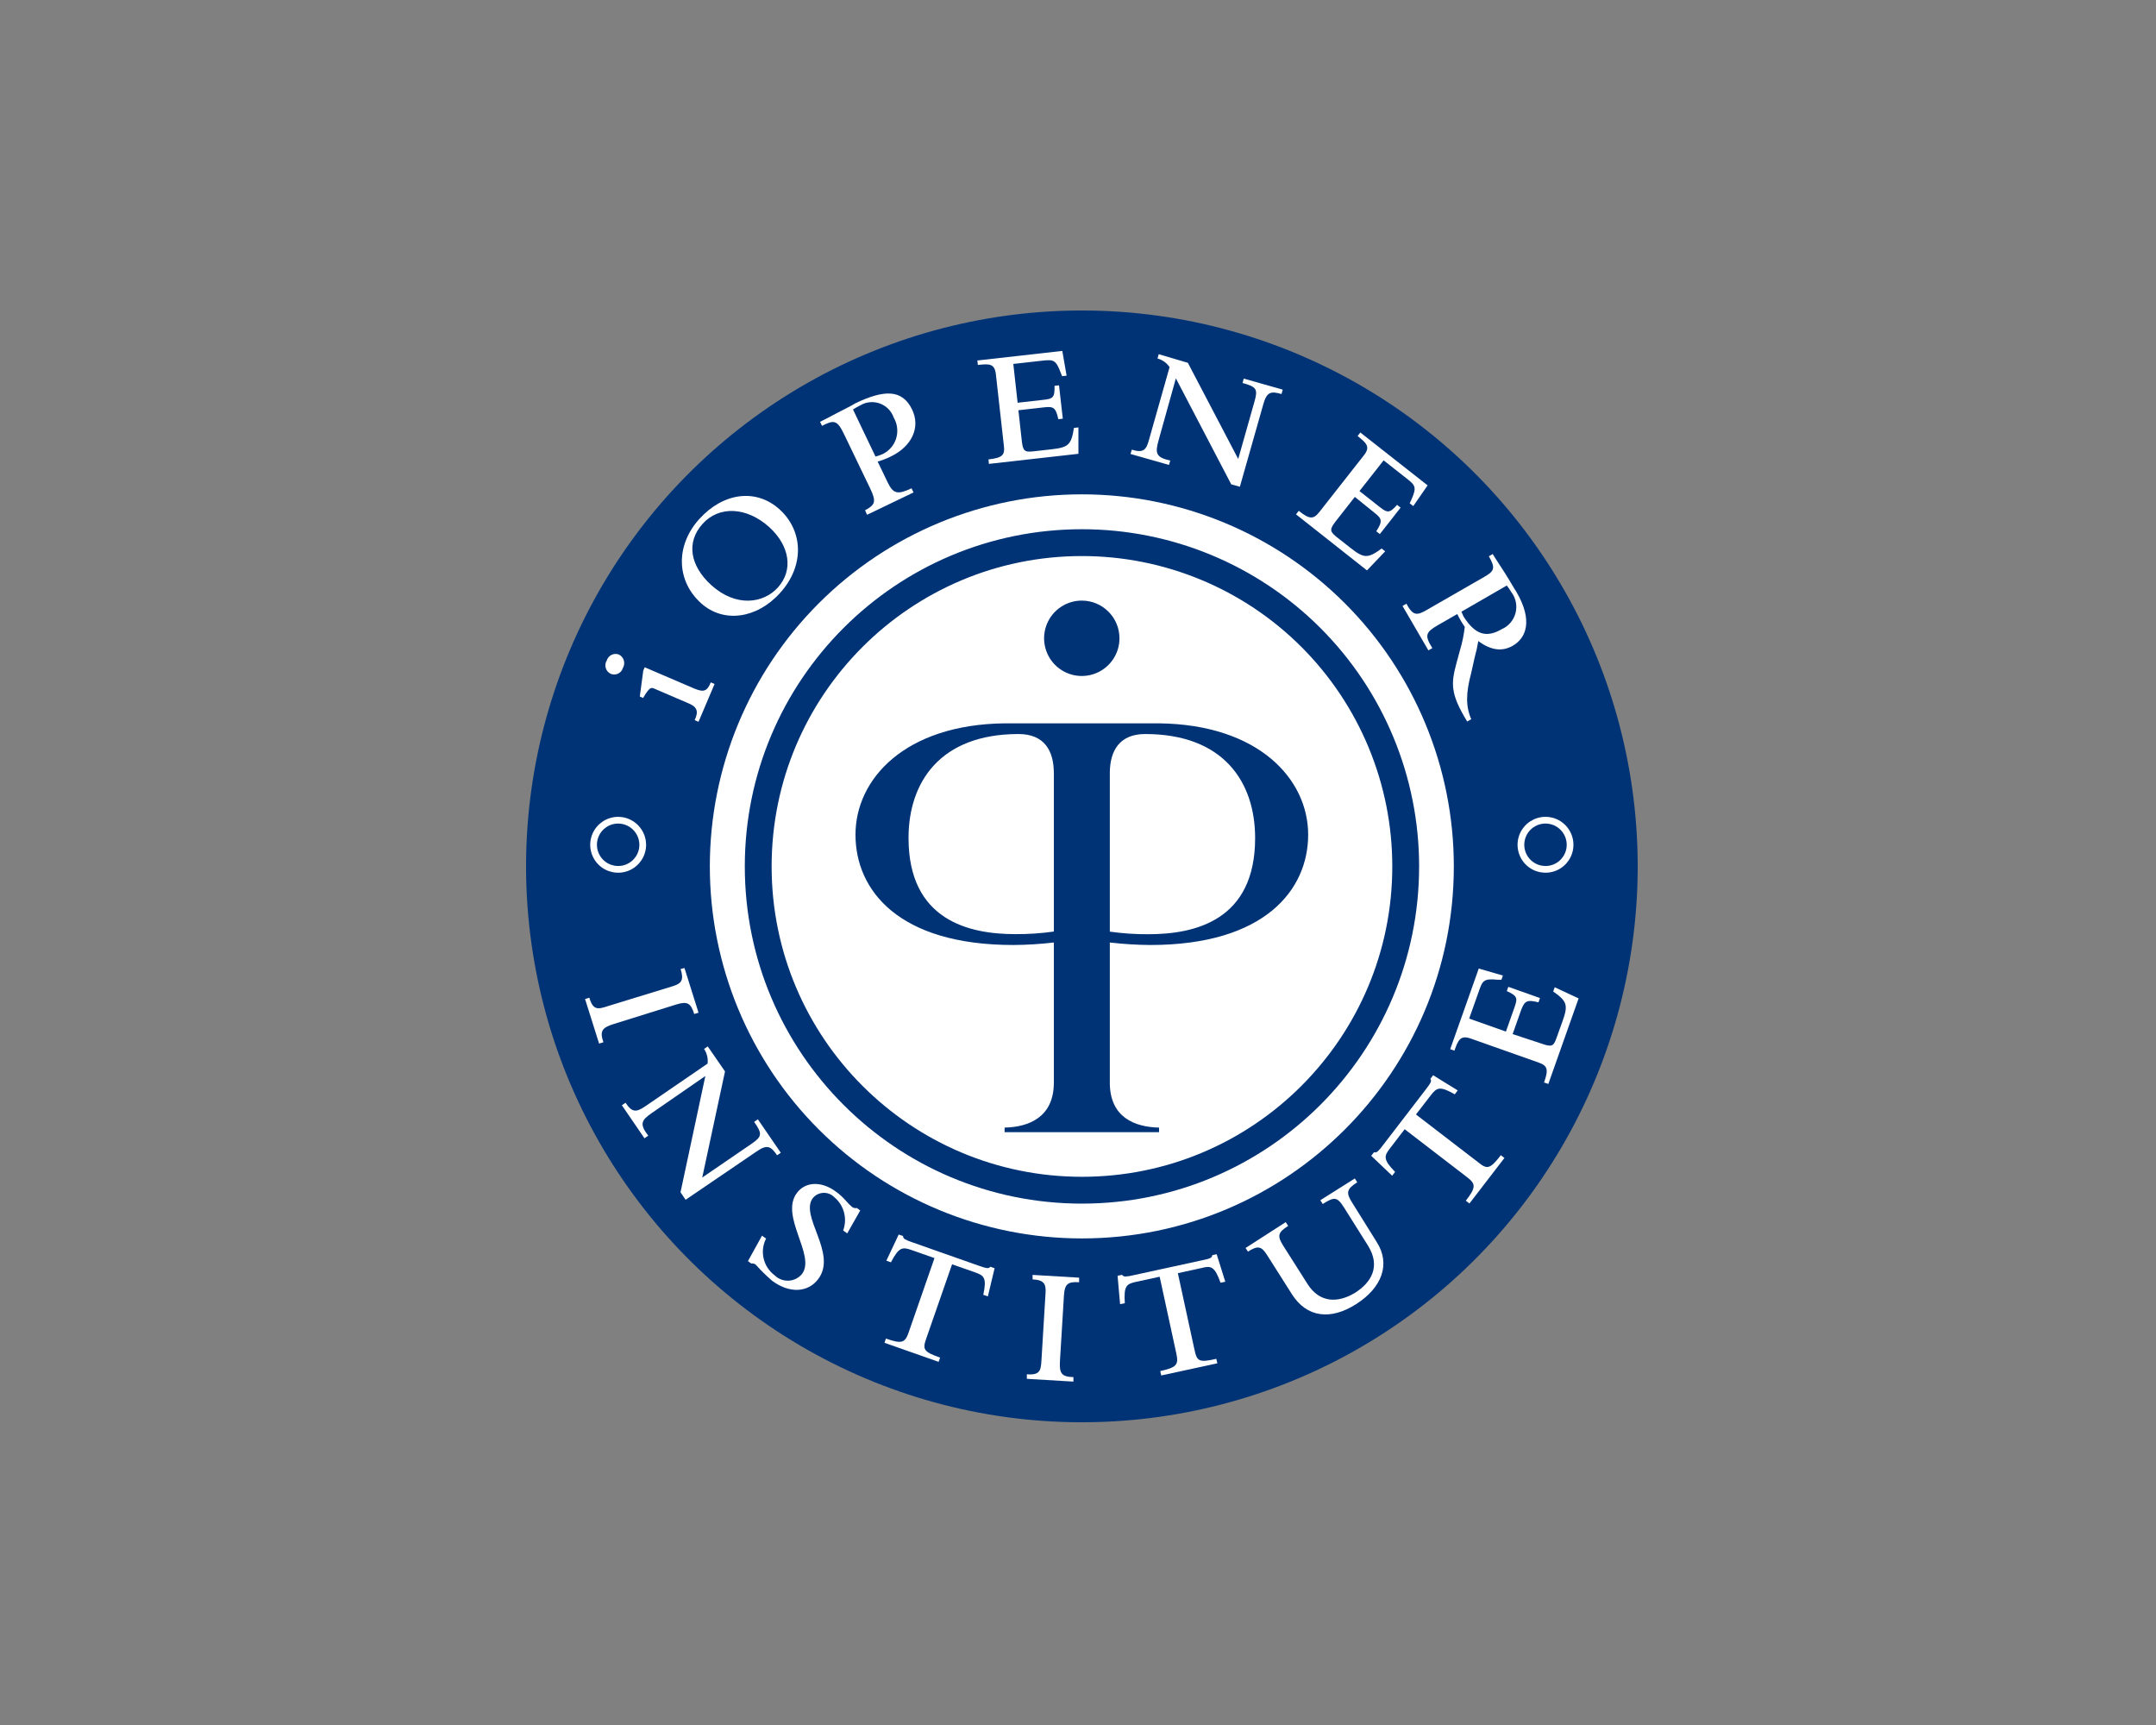 <?xml version="1.0" encoding="UTF-8"?>
<svg width="250px" height="200px" viewBox="0 0 250 200" version="1.1" xmlns="http://www.w3.org/2000/svg" xmlns:xlink="http://www.w3.org/1999/xlink">
    <rect x="0" y="0" width="250" height="200" fill="#808080" stroke="none"/>
    <title>NoMessages</title>
    <g id="NoMessages" stroke="none" stroke-width="1" fill="none" fill-rule="evenodd">
        <g id="Group" transform="translate(53, 28)">
            <circle id="Oval" fill="#003375" fill-rule="nonzero" transform="translate(72.45, 72.45) rotate(-7.08) translate(-72.45, -72.45) " cx="72.45" cy="72.45" r="64.45"></circle>
            <path d="M29.309,72.455 C29.306,61.013 33.85,50.039 41.941,41.948 C50.032,33.857 61.007,29.312 72.449,29.315 L72.449,29.315 C83.889,29.315 94.861,33.861 102.95,41.951 C111.039,50.042 115.582,61.015 115.579,72.455 L115.579,72.455 C115.579,96.275 96.269,115.585 72.449,115.585 L72.449,115.585 C61.008,115.588 50.035,111.045 41.945,102.956 C33.854,94.867 29.309,83.896 29.309,72.455 Z" id="Path" fill="#FFFFFF" fill-rule="nonzero"></path>
            <path d="M109.999,72.455 C109.999,93.187 93.194,109.993 72.462,109.995 C51.731,109.997 34.923,93.193 34.919,72.462 C34.915,51.73 51.717,34.921 72.449,34.915 C82.408,34.91 91.96,38.863 99.003,45.904 C106.046,52.945 110.002,62.496 109.999,72.455 L109.999,72.455 Z" id="Path" stroke="#003375" stroke-width="3.11"></path>
            <path d="M80.389,81.565 C93.649,81.565 98.689,75.175 98.689,68.775 C98.689,62.375 92.999,56.005 81.399,55.865 L81.399,55.865 L63.489,55.865 L63.489,55.865 C51.919,56.005 46.199,62.325 46.199,68.775 C46.199,75.225 51.199,81.565 64.499,81.565 C66.07,81.554 67.639,81.457 69.199,81.275 L69.199,97.525 C69.199,101.525 66.309,102.675 63.489,102.735 L63.489,103.265 L81.399,103.265 L81.399,102.735 C78.579,102.675 75.689,101.555 75.689,97.525 L75.689,81.275 C77.249,81.457 78.818,81.554 80.389,81.565 Z M75.689,61.655 C75.689,59.035 76.819,57.105 79.789,57.105 C88.909,57.105 92.539,62.705 92.539,69.165 C92.539,78.735 85.539,80.315 80.169,80.315 C78.67,80.325 77.173,80.225 75.689,80.015 L75.689,61.655 Z M69.199,80.005 C67.718,80.215 66.224,80.315 64.729,80.305 C59.389,80.305 52.349,78.725 52.349,69.155 C52.349,62.705 55.999,57.105 65.099,57.105 C68.099,57.105 69.199,59.035 69.199,61.655 L69.199,80.005 Z" id="Shape" fill="#003375" fill-rule="nonzero"></path>
            <path d="M76.809,46.005 C76.809,47.774 75.743,49.368 74.109,50.043 C72.475,50.719 70.594,50.344 69.345,49.092 C68.096,47.84 67.725,45.959 68.404,44.326 C69.084,42.693 70.68,41.631 72.449,41.635 C74.858,41.641 76.809,43.596 76.809,46.005 Z" id="Path" fill="#003375" fill-rule="nonzero"></path>
            <path d="M129.059,69.935 C129.063,71.09 128.37,72.133 127.304,72.576 C126.238,73.02 125.01,72.777 124.194,71.96 C123.377,71.144 123.134,69.916 123.578,68.85 C124.021,67.784 125.064,67.091 126.219,67.095 C127.785,67.101 129.053,68.369 129.059,69.935 Z" id="Path" stroke="#FFFFFF" stroke-width="0.78"></path>
            <path d="M21.529,69.935 C21.533,71.089 20.841,72.131 19.776,72.575 C18.712,73.02 17.484,72.778 16.667,71.964 C15.85,71.15 15.604,69.923 16.045,68.857 C16.485,67.791 17.525,67.095 18.679,67.095 C20.247,67.101 21.518,68.367 21.529,69.935 L21.529,69.935 Z" id="Path" stroke="#FFFFFF" stroke-width="0.78"></path>
            <path d="M26.369,84.235 L27.999,89.415 L27.499,89.565 C27.109,88.325 26.729,88.055 25.409,88.465 L18.199,90.715 C16.809,91.145 16.519,91.525 16.969,92.845 L16.469,92.995 L14.839,87.825 L15.339,87.675 C15.759,89.145 16.339,89.025 17.409,88.675 L24.999,86.345 C25.999,86.035 26.339,85.665 25.919,84.345 L26.369,84.235 Z" id="Path" fill="#FFFFFF" fill-rule="nonzero"></path>
            <path d="M28.789,96.755 L22.639,101.005 C21.389,101.855 21.099,102.295 22.169,103.675 L21.729,103.975 L19.109,100.145 L19.539,99.855 C20.299,101.025 20.799,100.965 21.839,100.255 L29.049,95.315 C29.12,94.718 28.975,94.114 28.639,93.615 L29.069,93.325 L31.069,96.225 L28.429,108.525 L34.159,104.605 C35.359,103.775 35.419,103.455 34.449,102.075 L34.879,101.775 L37.539,105.655 L37.109,105.945 C36.369,104.875 35.949,104.665 34.729,105.505 L26.499,111.105 L25.909,110.235 L28.789,96.755 Z" id="Path" fill="#FFFFFF" fill-rule="nonzero"></path>
            <path d="M35.359,115.265 L35.829,115.605 C35.078,117.079 35.501,118.879 36.829,119.865 C37.258,120.29 37.846,120.514 38.449,120.484 C39.052,120.453 39.615,120.171 39.999,119.705 C41.629,117.535 37.379,113.005 39.409,110.305 C40.409,108.975 42.289,108.925 43.949,110.175 C44.352,110.466 44.721,110.802 45.049,111.175 C45.272,111.441 45.516,111.689 45.779,111.915 C45.936,112.056 46.154,112.109 46.359,112.055 L46.749,112.345 L45.239,115.005 L44.769,114.665 C45.283,113.28 44.861,111.722 43.719,110.785 C43.384,110.453 42.925,110.278 42.455,110.303 C41.985,110.328 41.547,110.55 41.249,110.915 C39.689,113.005 44.129,117.305 41.879,120.295 C40.679,121.895 38.509,121.975 36.519,120.485 C35.856,119.913 35.232,119.298 34.649,118.645 C34.503,118.512 34.302,118.456 34.109,118.495 L33.729,118.215 L35.359,115.265 Z" id="Path" fill="#FFFFFF" fill-rule="nonzero"></path>
            <path d="M51.209,115.135 L51.709,115.305 C51.71,115.451 51.785,115.587 51.909,115.665 C52.188,115.819 52.483,115.944 52.789,116.035 L60.539,118.765 C61.469,119.085 61.629,119.105 61.839,118.865 L62.329,119.045 L61.549,122.305 L61.019,122.125 C61.439,120.125 61.109,119.885 60.019,119.505 L57.399,118.585 L54.399,127.205 C53.959,128.455 54.089,128.725 56.009,129.405 L55.839,129.895 L49.559,127.685 L49.729,127.195 C51.559,127.835 51.939,127.705 52.359,126.495 L55.359,117.865 L52.739,116.945 C51.659,116.565 51.249,116.545 50.309,118.355 L49.779,118.165 L51.209,115.135 Z" id="Path" fill="#FFFFFF" fill-rule="nonzero"></path>
            <path d="M66.729,119.815 L72.129,120.135 L72.129,120.665 C70.829,120.585 70.449,120.855 70.369,122.225 L69.909,129.765 C69.819,131.215 70.069,131.625 71.469,131.665 L71.469,132.185 L66.069,131.865 L66.069,131.335 C67.599,131.465 67.689,130.875 67.759,129.765 L68.239,121.885 C68.299,120.885 68.069,120.395 66.739,120.335 L66.729,119.815 Z" id="Path" fill="#FFFFFF" fill-rule="nonzero"></path>
            <path d="M76.589,119.915 L77.109,119.805 C77.192,119.924 77.324,119.997 77.469,120.005 C77.786,119.987 78.101,119.937 78.409,119.855 L86.409,118.115 C87.409,117.905 87.519,117.835 87.569,117.525 L88.079,117.415 L89.079,120.605 L88.529,120.725 C87.839,118.805 87.429,118.725 86.289,119.025 L83.579,119.615 L85.519,128.545 C85.799,129.835 86.049,130.005 88.039,129.545 L88.159,130.065 L81.649,131.475 L81.539,130.965 C83.429,130.545 83.679,130.235 83.409,128.965 L81.469,120.025 L78.759,120.615 C77.639,120.855 77.289,121.055 77.429,123.095 L76.879,123.205 L76.589,119.915 Z" id="Path" fill="#FFFFFF" fill-rule="nonzero"></path>
            <path d="M91.429,116.695 L96.089,113.695 L96.369,114.135 C95.149,114.905 95.089,115.315 95.819,116.465 L98.619,120.875 C99.999,123.045 102.099,123.125 104.149,121.875 C105.959,120.715 107.149,118.875 105.629,116.425 L102.849,112.005 C102.039,110.725 101.709,110.755 100.379,111.595 L100.099,111.155 L104.099,108.635 L104.379,109.075 C103.139,109.865 103.059,110.285 103.789,111.435 L106.639,116.005 C108.279,118.575 107.229,121.305 104.249,123.205 C101.269,125.105 98.519,124.745 96.819,122.075 L93.899,117.475 C93.259,116.475 92.839,116.395 91.709,117.115 L91.429,116.695 Z" id="Path" fill="#FFFFFF" fill-rule="nonzero"></path>
            <path d="M105.999,106.005 L106.319,105.595 C106.461,105.634 106.612,105.604 106.729,105.515 C106.96,105.297 107.168,105.056 107.349,104.795 L112.349,98.285 C112.949,97.495 113.019,97.355 112.859,97.085 L113.179,96.665 L116.029,98.425 L115.689,98.875 C113.929,97.875 113.599,98.095 112.889,99.015 L111.189,101.215 L118.439,106.785 C119.439,107.595 119.789,107.555 121.029,105.935 L121.449,106.255 L117.389,111.535 L116.969,111.215 C118.159,109.675 118.139,109.275 117.129,108.495 L109.879,102.925 L108.189,105.125 C107.489,106.035 107.349,106.415 108.769,107.875 L108.429,108.315 L105.999,106.005 Z" id="Path" fill="#FFFFFF" fill-rule="nonzero"></path>
            <path d="M126.539,97.675 L126.039,97.505 C126.569,96.025 126.459,95.565 125.439,95.205 L117.549,92.415 C116.339,91.985 116.089,92.575 115.649,93.815 L115.159,93.645 L118.469,84.295 L121.269,85.105 L121.099,85.595 L120.679,85.595 C119.049,85.425 118.909,85.705 118.499,86.875 L117.359,90.095 L121.619,91.605 L122.619,88.775 C122.999,87.715 122.939,87.465 121.719,86.905 L121.899,86.415 L125.569,87.715 L125.399,88.215 C124.049,87.875 123.799,88.055 123.399,89.065 L122.399,91.895 L125.769,93.005 C126.909,93.405 127.139,93.325 127.469,92.385 L128.189,90.385 C128.849,88.545 128.719,88.085 127.099,86.955 L127.279,86.465 L130.049,87.755 L126.539,97.675 Z" id="Path" fill="#FFFFFF" fill-rule="nonzero"></path>
            <path d="M17.359,48.575 C17.445,48.292 17.644,48.058 17.909,47.927 C18.175,47.796 18.482,47.781 18.759,47.885 C19.037,48.021 19.246,48.266 19.335,48.562 C19.424,48.859 19.386,49.179 19.229,49.445 C19.146,49.732 18.945,49.971 18.676,50.1 C18.407,50.23 18.095,50.239 17.819,50.125 C17.539,49.994 17.328,49.75 17.24,49.454 C17.152,49.157 17.195,48.837 17.359,48.575 L17.359,48.575 Z M21.189,52.755 L21.589,49.755 L21.759,49.365 L27.419,51.795 C28.589,52.295 28.989,52.175 29.419,51.115 L29.859,51.305 L27.999,55.685 L27.549,55.495 C28.019,54.495 27.849,53.975 26.879,53.565 L22.879,51.845 C22.499,51.685 22.329,51.645 21.569,52.925 L21.189,52.755 Z" id="Shape" fill="#FFFFFF" fill-rule="nonzero"></path>
            <path d="M28.069,32.195 C30.879,29.085 34.679,28.615 37.379,31.045 C40.079,33.475 40.379,37.515 37.449,40.755 C34.739,43.755 30.869,44.265 28.289,41.935 C25.409,39.335 25.319,35.255 28.069,32.195 Z M37.199,40.115 C39.009,38.115 38.589,35.295 36.199,33.115 C33.589,30.765 30.379,30.615 28.469,32.735 C26.559,34.855 26.989,37.565 29.469,39.835 C32.369,42.455 35.549,41.945 37.199,40.115 L37.199,40.115 Z" id="Shape" fill="#FFFFFF" fill-rule="nonzero"></path>
            <path d="M47.309,31.165 C48.489,30.525 48.639,30.165 47.889,28.605 L44.889,22.375 C44.079,20.675 43.699,20.665 42.319,21.375 L42.089,20.905 C42.599,20.665 43.459,20.205 43.869,19.985 C44.689,19.545 45.869,18.985 46.149,18.775 C49.459,17.185 51.609,17.085 52.759,19.475 C53.759,21.525 52.759,23.755 50.259,24.945 C49.78,25.18 49.282,25.37 48.769,25.515 L49.919,27.905 C50.569,29.255 51.059,29.385 52.699,28.615 L52.929,29.095 L47.539,31.685 L47.309,31.165 Z M48.519,24.935 C48.788,24.865 49.053,24.774 49.309,24.665 C50.078,24.309 50.661,23.643 50.912,22.833 C51.164,22.023 51.061,21.145 50.629,20.415 C50.367,19.656 49.776,19.055 49.021,18.781 C48.265,18.507 47.427,18.59 46.739,19.005 C46.454,19.146 46.177,19.303 45.909,19.475 L48.519,24.935 Z" id="Shape" fill="#FFFFFF" fill-rule="nonzero"></path>
            <path d="M61.669,25.785 L61.619,25.265 C63.179,25.085 63.539,24.795 63.409,23.715 L62.479,15.405 C62.339,14.135 61.699,14.165 60.389,14.315 L60.329,13.795 L70.179,12.685 L70.679,15.555 L70.159,15.615 L69.999,15.225 C69.439,13.685 69.119,13.685 67.889,13.815 L64.499,14.195 L64.999,18.695 L67.999,18.355 C69.119,18.235 69.309,18.075 69.279,16.735 L69.799,16.675 L70.239,20.545 L69.719,20.605 C69.429,19.255 69.159,19.105 68.089,19.225 L65.089,19.565 L65.479,23.075 C65.609,24.265 65.789,24.445 66.769,24.335 L68.909,24.095 C70.909,23.875 71.219,23.565 71.529,21.615 L72.049,21.555 L72.049,24.615 L61.669,25.785 Z" id="Path" fill="#FFFFFF" fill-rule="nonzero"></path>
            <path d="M83.349,15.865 L81.349,23.035 C80.939,24.495 80.989,25.035 82.699,25.395 L82.549,25.905 L78.089,24.635 L78.239,24.135 C79.569,24.545 79.919,24.185 80.239,22.965 L82.619,14.565 C82.287,14.075 81.79,13.72 81.219,13.565 L81.359,13.065 L84.739,14.065 L90.579,25.215 L92.469,18.535 C92.869,17.135 92.709,16.845 91.079,16.405 L91.219,15.895 L95.739,17.175 L95.599,17.685 C94.349,17.325 93.889,17.445 93.489,18.865 L90.769,28.435 L89.769,28.155 L83.349,15.865 Z" id="Path" fill="#FFFFFF" fill-rule="nonzero"></path>
            <path d="M97.279,31.635 L97.599,31.225 C98.839,32.225 99.299,32.225 99.969,31.385 L105.139,24.805 C105.939,23.805 105.459,23.375 104.419,22.555 L104.739,22.145 L112.539,28.275 L110.879,30.675 L110.459,30.355 L110.639,29.975 C111.319,28.475 111.099,28.255 110.119,27.485 L107.439,25.375 L104.639,28.935 L106.999,30.795 C107.879,31.485 108.129,31.515 108.999,30.535 L109.409,30.855 L106.999,33.925 L106.589,33.595 C107.339,32.435 107.249,32.135 106.409,31.475 L104.099,29.615 L101.919,32.395 C101.179,33.345 101.179,33.585 101.919,34.205 L103.609,35.535 C105.149,36.745 105.609,36.775 107.209,35.595 L107.619,35.925 L105.509,38.135 L97.279,31.635 Z" id="Path" fill="#FFFFFF" fill-rule="nonzero"></path>
            <path d="M113.759,44.465 C112.319,45.305 112.149,45.645 113.089,47.145 L112.629,47.405 L109.629,42.255 L110.079,41.995 C110.849,43.435 111.319,43.365 112.429,42.725 L119.179,38.845 C120.269,38.215 120.429,37.845 119.639,36.495 L120.089,36.235 C120.309,36.625 120.879,37.445 121.589,38.575 C122.139,39.445 122.589,40.275 122.809,40.575 C124.809,43.975 123.949,45.985 122.419,46.865 C121.179,47.585 119.859,47.395 118.419,46.325 C118.31,46.976 118.166,47.62 117.989,48.255 L117.599,50.005 C116.969,52.365 116.949,53.895 117.599,55.385 L117.129,55.655 C115.129,52.385 115.259,51.225 115.899,48.835 L116.279,47.435 C116.551,46.537 116.741,45.617 116.849,44.685 C116.52,44.212 116.229,43.714 115.979,43.195 L113.759,44.465 Z M116.459,42.925 C116.509,43.045 116.659,43.385 116.709,43.485 C118.099,45.665 119.409,45.945 121.119,44.955 C121.917,44.612 122.512,43.921 122.733,43.081 C122.954,42.241 122.775,41.346 122.249,40.655 C122.091,40.386 121.914,40.128 121.719,39.885 L116.459,42.925 Z" id="Shape" fill="#FFFFFF" fill-rule="nonzero"></path>
        </g>
    </g>
</svg>
